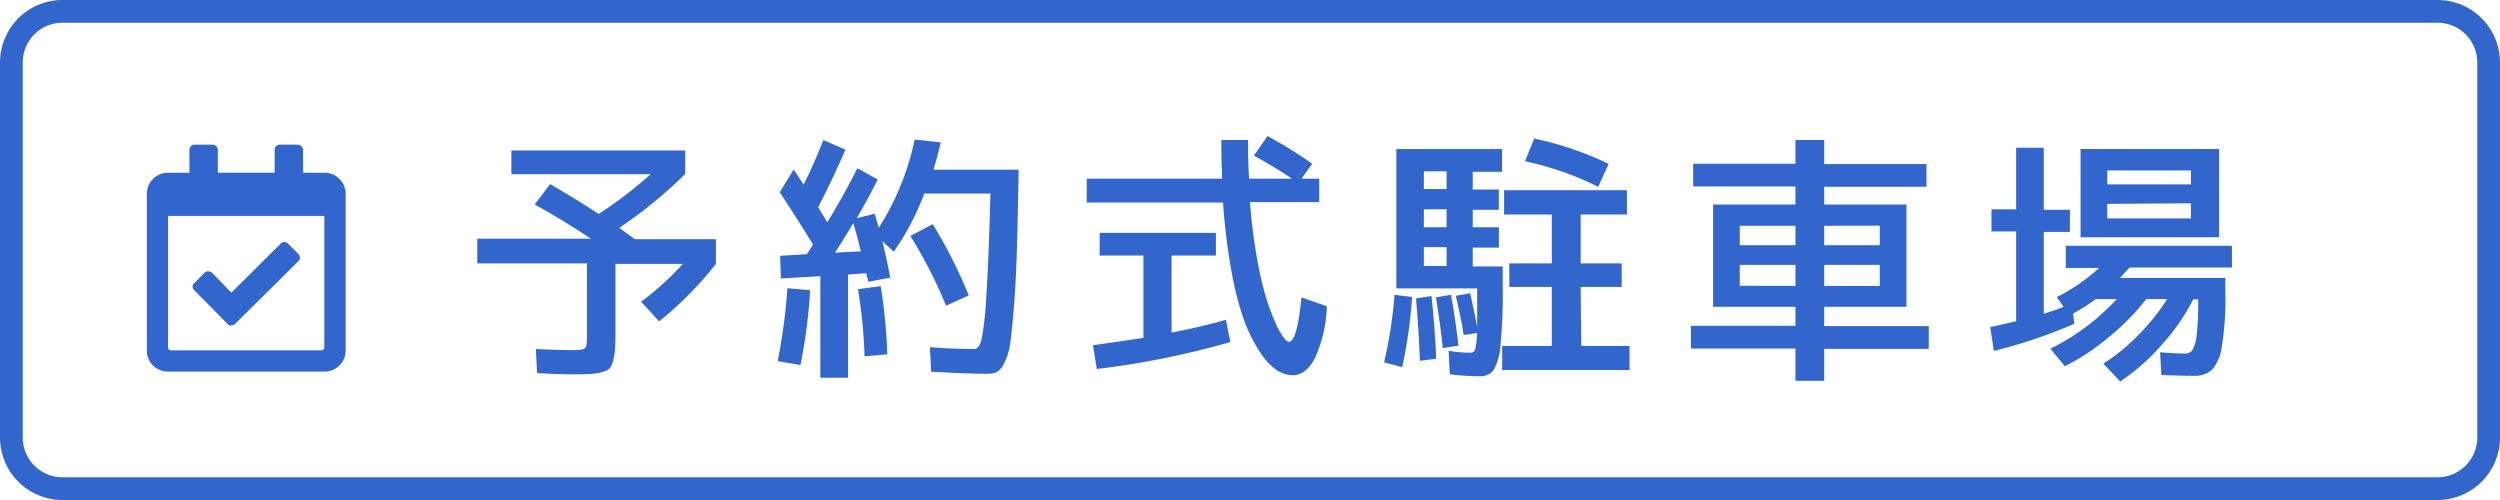<svg id="レイヤー_1" data-name="レイヤー 1" xmlns="http://www.w3.org/2000/svg" viewBox="0 0 220 44"><defs><style>.cls-1{isolation:isolate;}.cls-2{fill:#36c;}</style></defs><g class="cls-1"><path class="cls-2" d="M47.05,18l1.36-1.8c1.51.88,2.94,1.75,4.27,2.63a37.74,37.74,0,0,0,4.58-3.5H45V13.24h15.3v2.07a40.35,40.35,0,0,1-5.8,4.74l1.36,1H63v2.17a30.66,30.66,0,0,1-5,5.06l-1.58-1.73a26.44,26.44,0,0,0,3.68-3.33H54.16v6.39c0,1.52-.18,2.45-.52,2.81s-1.25.52-2.7.52c-.65,0-1.88,0-3.68-.11l-.1-2.12c1.37.07,2.47.1,3.32.1.55,0,.88-.06,1-.17s.17-.45.17-1V23.18H42V21H52Q49.1,19.1,47.05,18Z"/><path class="cls-2" d="M69.29,25.36l2,.18a45.94,45.94,0,0,1-.85,6.58l-2-.34A51.23,51.23,0,0,0,69.29,25.36Zm-.67-8.44,1.22-2c.19.27.48.72.88,1.33q.91-1.82,1.74-3.93l1.94.85Q73.26,15.8,72,18.23c.11.19.25.43.44.73l.36.6q1.45-2.36,2.65-4.76l1.79,1c-.67,1.32-1.29,2.45-1.84,3.4l1.57-.39s.07.21.16.52.16.56.2.72a23.21,23.21,0,0,0,3.16-7.77l2.3.25c-.22.91-.43,1.71-.65,2.4h7.5q-.07,4.36-.16,7.25c-.06,1.93-.15,3.58-.27,5s-.22,2.45-.33,3.17A5.56,5.56,0,0,1,88.35,32a1.77,1.77,0,0,1-.66.76,2.31,2.31,0,0,1-.87.13c-1.14,0-2.76-.06-4.88-.18l-.11-2.16c1.38.11,2.68.16,3.91.16.27,0,.48-.27.63-.8a26.55,26.55,0,0,0,.42-3.82q.21-3,.37-9.06H81.34a23.17,23.17,0,0,1-2.69,5.12l-1-.94c.21.86.44,1.93.69,3.22l-1.94.37c0-.08,0-.2-.08-.37s-.06-.3-.08-.39l-1.61.12v9.08H72.19V24.3l-3.47.21-.07-2L71,22.37c.06-.09.16-.23.28-.42l.27-.43C70.69,20.12,69.71,18.59,68.62,16.92Zm7.13,5.2q-.3-1.29-.66-2.49c-.48.8-1,1.67-1.61,2.6Zm2.33,9.06-2,.18a43.17,43.17,0,0,0-.58-5.91l2-.27A45.82,45.82,0,0,1,78.08,31.18Zm2-10.4,2-1.05A41.57,41.57,0,0,1,85.25,26l-2,.9A40.17,40.17,0,0,0,80.12,20.78Z"/><path class="cls-2" d="M110.34,13.7l1.2-1.73a38.1,38.1,0,0,1,3.93,2.44l-.94,1.31h1.56v2.07H110a47,47,0,0,0,.57,4.67,31.18,31.18,0,0,0,.78,3.51,19.45,19.45,0,0,0,.84,2.32,6.6,6.6,0,0,0,.75,1.38c.2.27.37.41.49.41.47,0,.84-1.31,1.1-3.91l2.23.78a11.86,11.86,0,0,1-1.06,4.6c-.55,1-1.19,1.47-1.93,1.47a2.63,2.63,0,0,1-1.42-.45A5.39,5.39,0,0,1,110.89,31a13.13,13.13,0,0,1-1.41-2.81,26.52,26.52,0,0,1-1.12-4.37,53,53,0,0,1-.73-6h-12V15.72h11.92c-.05-1.09-.07-2.22-.07-3.4h2.35c0,.86,0,2,.09,3.4h3.77C112.62,15,111.51,14.34,110.34,13.7Zm-2.07,16.4a74.5,74.5,0,0,1-11.75,2.37l-.34-2.09c1.88-.27,3.36-.48,4.44-.65V22.49H96.77v-2H107v2H103.1v6.78c1.87-.37,3.46-.74,4.78-1.13Z"/><path class="cls-2" d="M121.8,31.89a39.11,39.11,0,0,0,.92-5.95l1.54.2a40.75,40.75,0,0,1-.87,6.17Zm7-2.41q-.17-1.21-.69-3.45l1.26-.23c.31,1.35.51,2.34.62,3V25.38h-7.11V13.12h9.3v2h-2.58v1.56h2.3v1.78h-2.3V20h2.3v1.79h-2.3v1.66h2.64v1.84a45.06,45.06,0,0,1-.2,5.1,5.07,5.07,0,0,1-.61,2.19,1.49,1.49,0,0,1-1.26.53,23.17,23.17,0,0,1-2.59-.17l-.1-2.07a12.79,12.79,0,0,0,1.89.17.44.44,0,0,0,.44-.27,6.07,6.07,0,0,0,.16-1.46Zm-3.85,2.27c-.06-1.65-.17-3.48-.34-5.49l1.36-.21c.21,1.95.35,3.79.41,5.52Zm2.35-15.11V15.08h-2v1.56Zm0,1.78h-2V20h2Zm0,3.33h-2v1.66h2Zm-.34,8.88c-.11-1.18-.31-2.67-.6-4.46l1.33-.23c.31,1.77.52,3.27.65,4.48Zm12.19-.19h4.25v2.12H132.19V30.44h4.37V25.25h-3.74V23.18h3.74v-4.3h-4.2V16.74h10.81v2.14H139.1v4.3h3.61v2.07H139.1Zm1.49-14a26.94,26.94,0,0,0-6.44-2.25l.81-2a29,29,0,0,1,6.55,2.23Z"/><path class="cls-2" d="M158,27h-7.25V18H158V16.41h-9v-2h9V12.32h2.53v2.12h9v2h-9V18h7.24v9h-7.24V28.7h9.2v2h-9.2v2.81H158V30.67h-9.2v-2H158Zm0-7.13h-4.9v1.71H158Zm0,5.29V23.31h-4.9v1.84Zm2.53-5.29v1.71h4.89V19.86Zm0,5.29h4.89V23.31h-4.89Z"/><path class="cls-2" d="M190.2,33l-.11-2c.92.08,1.65.11,2.2.11a.75.75,0,0,0,.65-.32,3.54,3.54,0,0,0,.37-1.34,25.16,25.16,0,0,0,.13-3v-.1H193a18.45,18.45,0,0,1-2.77,4,18.42,18.42,0,0,1-3.65,3.22L185.09,32a17.12,17.12,0,0,0,3.09-2.52,19,19,0,0,0,2.53-3.16h-1.84a21.28,21.28,0,0,1-3.27,3.33,20.15,20.15,0,0,1-3.89,2.58l-1.28-1.54a19.85,19.85,0,0,0,5.84-4.37h-1.84a16.71,16.71,0,0,1-2,1.27l.11.9a43.73,43.73,0,0,1-7.08,2.39l-.32-2.1c1.07-.22,1.83-.4,2.28-.52V20.37h-2.17V18.42h2.17V13h2.43v5.46h2.3v1.95h-2.3v7.2c.4-.12,1-.32,1.75-.6l-.6-.87a15.39,15.39,0,0,0,3.71-2.56h-2.92V21.63h14.62v1.91h-9l-.85.92h9.27V26a25.12,25.12,0,0,1-.31,4.5,3.82,3.82,0,0,1-.88,2.06,2.25,2.25,0,0,1-1.57.51Q192.09,33.07,190.2,33Zm-7.11-19.89h12.19v7.77H183.09Zm2.35,3.12h7.36V15h-7.36Zm0,1.71v1.28h7.36V17.89Z"/></g><path class="cls-2" d="M214.5,2A3.5,3.5,0,0,1,218,5.5v33a3.5,3.5,0,0,1-3.5,3.5H5.5A3.5,3.5,0,0,1,2,38.5V5.5A3.5,3.5,0,0,1,5.5,2h209m0-2H5.5A5.5,5.5,0,0,0,0,5.5v33A5.5,5.5,0,0,0,5.5,44h209a5.5,5.5,0,0,0,5.5-5.5V5.5A5.5,5.5,0,0,0,214.5,0Z"/><path class="cls-2" d="M28.54,15.2a1.8,1.8,0,0,1,1.33.55,1.83,1.83,0,0,1,.55,1.33V30.83a1.86,1.86,0,0,1-1.88,1.87H14.79a1.84,1.84,0,0,1-1.87-1.87V17.08a1.86,1.86,0,0,1,1.87-1.88h1.88v-2a.44.44,0,0,1,.13-.33.45.45,0,0,1,.33-.14H18.7a.48.48,0,0,1,.47.47v2h5v-2a.44.44,0,0,1,.13-.33.45.45,0,0,1,.33-.14H26.2a.48.48,0,0,1,.47.47v2Zm-.23,15.63a.22.22,0,0,0,.15-.08.24.24,0,0,0,.08-.16V19H14.79V30.59a.24.24,0,0,0,.08.16.22.22,0,0,0,.15.08ZM26.24,23a.39.39,0,0,0,.15-.32.5.5,0,0,0-.15-.35l-.86-.86A.53.53,0,0,0,25,21.3a.39.39,0,0,0-.31.15l-4.33,4.3L18.66,24a.57.57,0,0,0-.35-.12A.44.44,0,0,0,18,24l-.89.9a.36.36,0,0,0-.16.31.46.46,0,0,0,.16.35L20,28.48a.38.38,0,0,0,.32.16.57.57,0,0,0,.35-.12Z"/></svg>